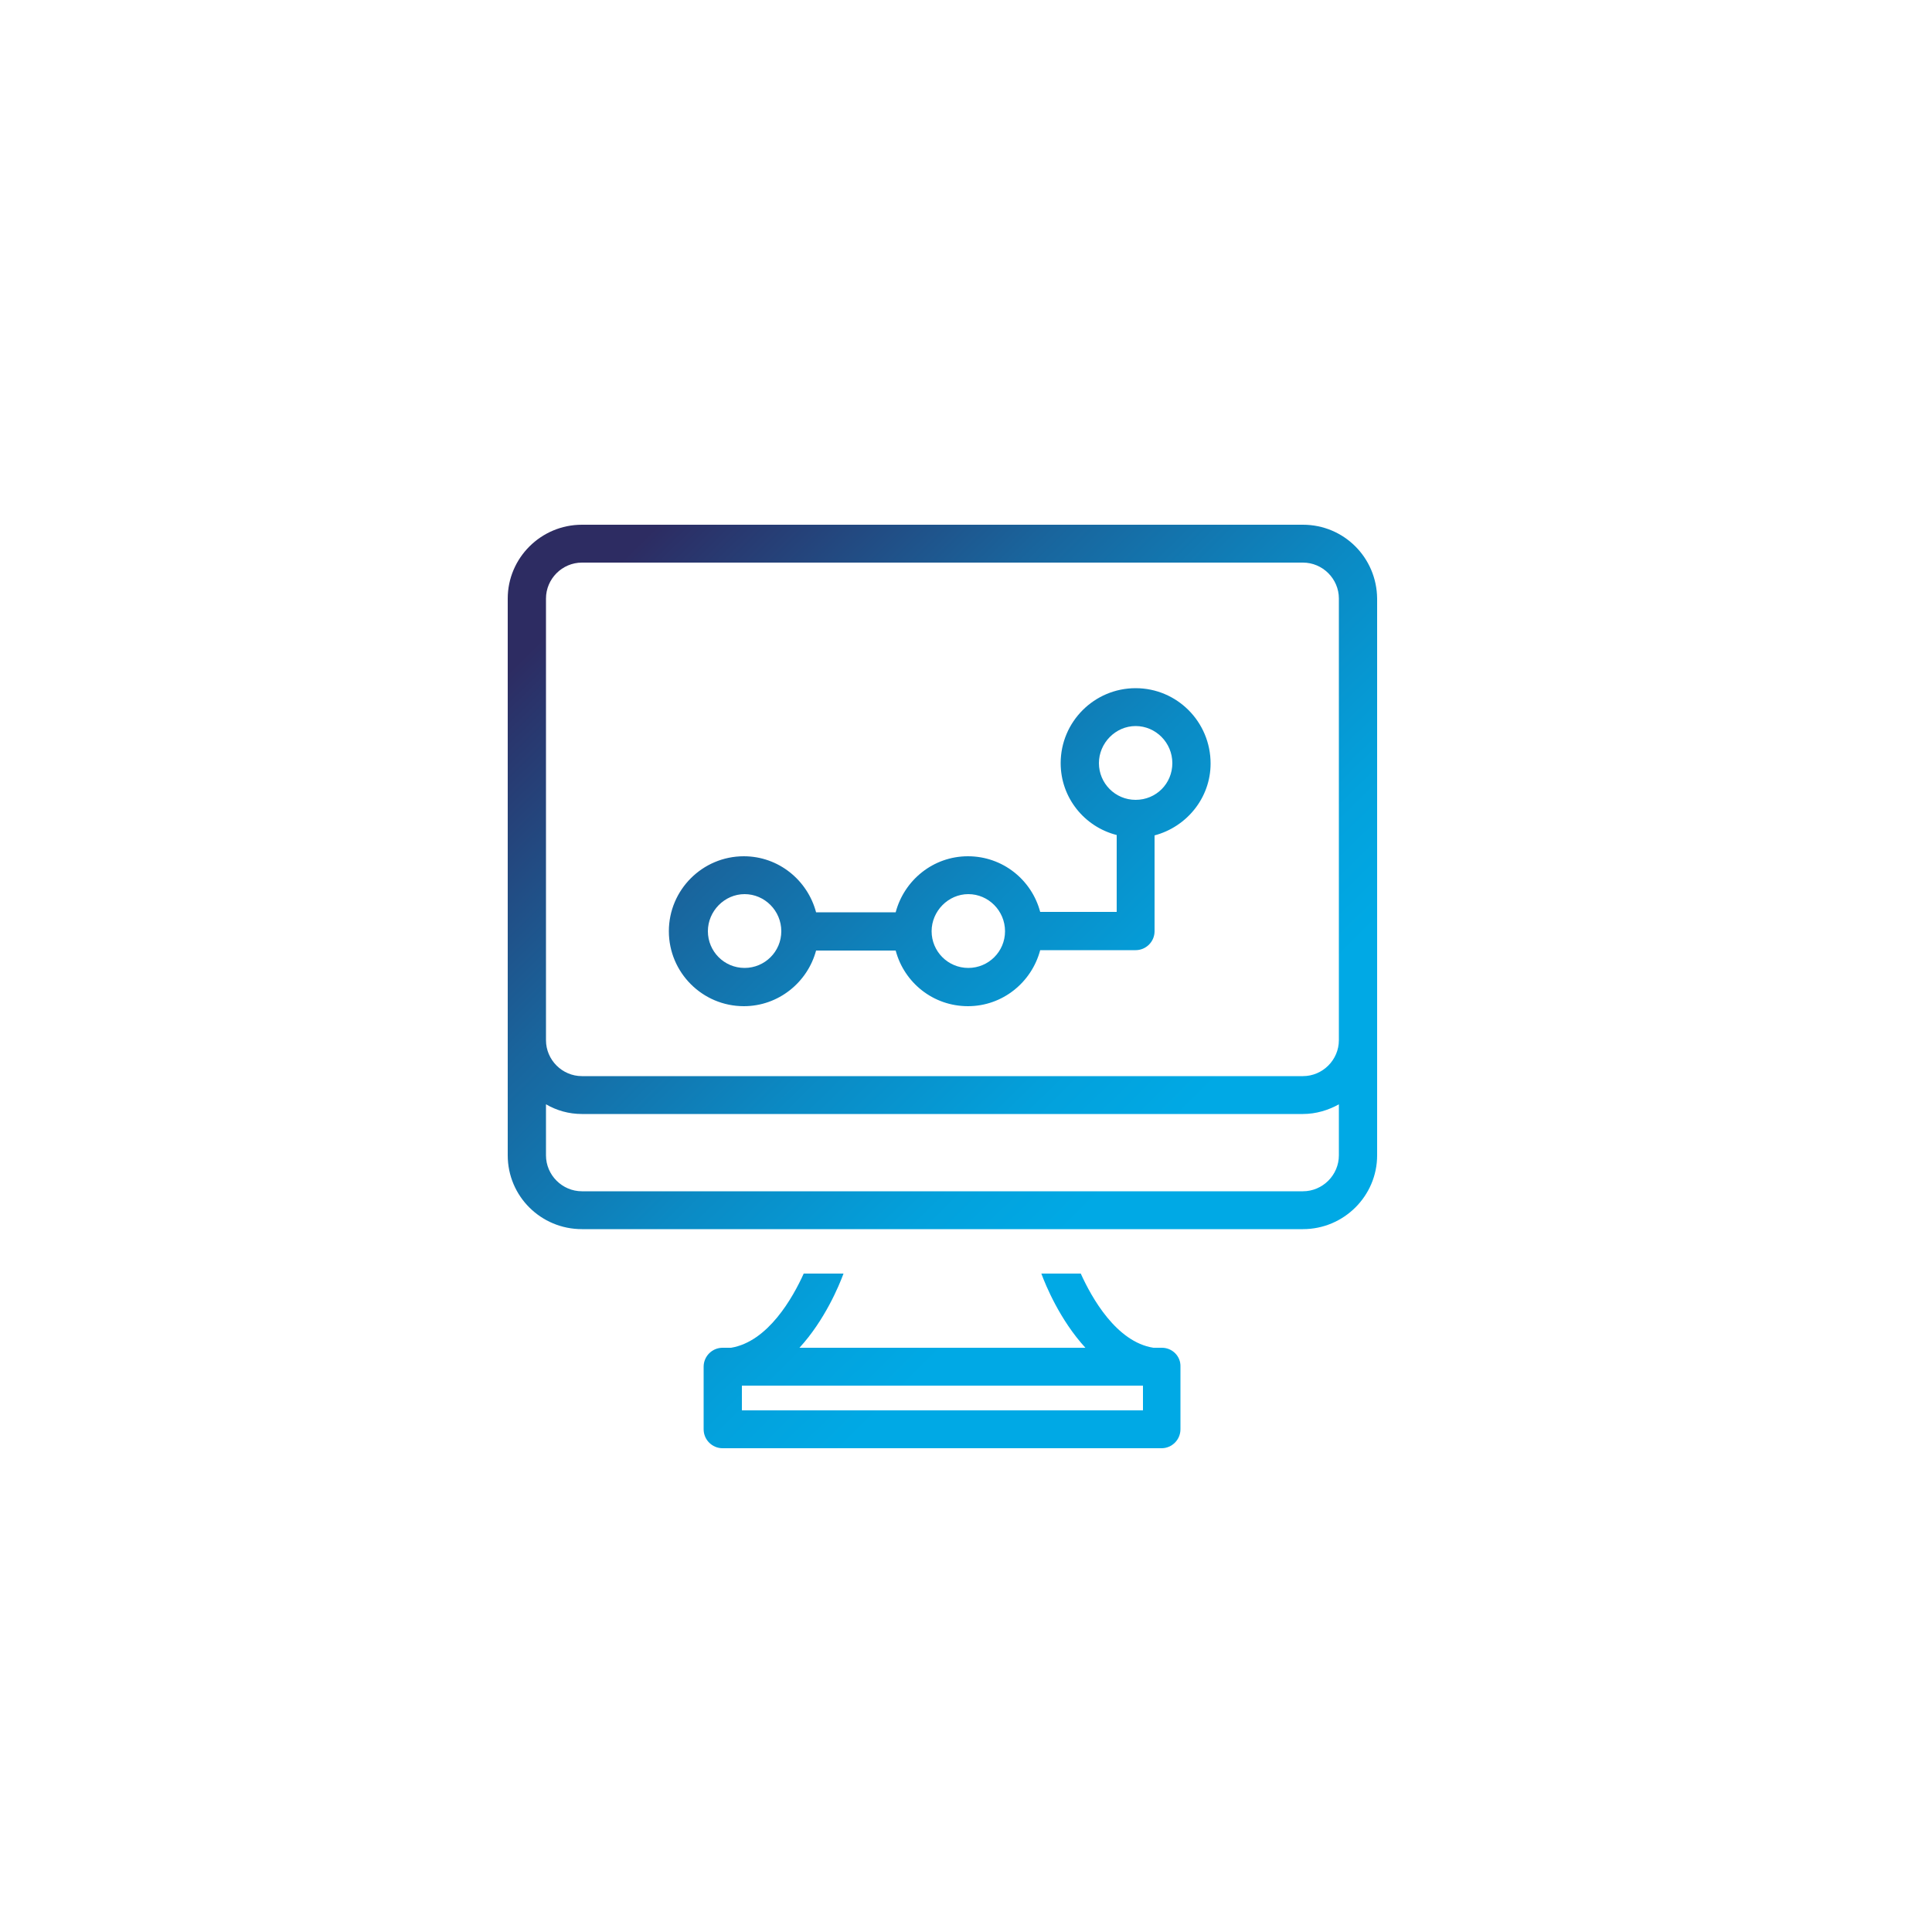 <svg xmlns="http://www.w3.org/2000/svg" xmlns:xlink="http://www.w3.org/1999/xlink" id="Layer_1" x="0px" y="0px" viewBox="0 0 500 500" style="enable-background:new 0 0 500 500;" xml:space="preserve"><style type="text/css">	.st0{fill:url(#SVGID_1_);}	.st1{fill:url(#SVGID_00000147936093124040387770000008105579319900507817_);}	.st2{fill:url(#SVGID_00000111911692518948938110000011940683610733993887_);}</style><linearGradient id="SVGID_1_" gradientUnits="userSpaceOnUse" x1="165.51" y1="359.68" x2="309.14" y2="213.93" gradientTransform="matrix(1 0 0 -1 0 500)">	<stop offset="0" style="stop-color:#2D2C62"></stop>	<stop offset="3.177387e-02" style="stop-color:#2B3168"></stop>	<stop offset="0.357" style="stop-color:#19659D"></stop>	<stop offset="0.638" style="stop-color:#0B8AC4"></stop>	<stop offset="0.862" style="stop-color:#03A1DC"></stop>	<stop offset="1" style="stop-color:#00A9E5"></stop></linearGradient><path class="st0" d="M293.9,178.1c-10.7,0-19.4,8.7-19.4,19.4c0,9,6.2,16.5,14.5,18.6v19.9h-19.8c-2.2-8.3-9.7-14.4-18.7-14.4  s-16.5,6.2-18.7,14.5h-20.6c-2.2-8.3-9.7-14.5-18.7-14.5c-10.7,0-19.4,8.7-19.4,19.4s8.7,19.4,19.4,19.4c9,0,16.5-6.2,18.7-14.4  h20.6c2.2,8.3,9.7,14.4,18.7,14.4s16.5-6.2,18.7-14.5h24.7c2.7,0,4.9-2.2,4.9-4.9v-24.8c8.3-2.2,14.5-9.7,14.5-18.6  C313.3,186.8,304.6,178.1,293.9,178.1L293.9,178.1z M192.7,250.5c-5.3,0-9.5-4.3-9.5-9.5s4.3-9.6,9.5-9.6s9.5,4.3,9.5,9.6  S197.9,250.5,192.7,250.5z M250.6,250.5c-5.3,0-9.5-4.3-9.5-9.5s4.3-9.6,9.5-9.6s9.5,4.3,9.5,9.6S255.8,250.5,250.6,250.5z   M293.9,207c-5.3,0-9.5-4.3-9.5-9.5s4.3-9.6,9.5-9.6s9.5,4.3,9.5,9.6S299.2,207,293.9,207z"></path><linearGradient id="SVGID_00000007390445562299831800000006994472084587946382_" gradientUnits="userSpaceOnUse" x1="161.969" y1="356.179" x2="305.599" y2="210.439" gradientTransform="matrix(1 0 0 -1 0 500)">	<stop offset="0" style="stop-color:#2D2C62"></stop>	<stop offset="3.177387e-02" style="stop-color:#2B3168"></stop>	<stop offset="0.357" style="stop-color:#19659D"></stop>	<stop offset="0.638" style="stop-color:#0B8AC4"></stop>	<stop offset="0.862" style="stop-color:#03A1DC"></stop>	<stop offset="1" style="stop-color:#00A9E5"></stop></linearGradient><path style="fill:url(#SVGID_00000007390445562299831800000006994472084587946382_);" d="M337.2,135.8H150.6  c-10.6,0-19.2,8.6-19.2,19.1V299c0,10.6,8.6,19.1,19.2,19.1h186.6c10.6,0,19.2-8.6,19.2-19.1V154.9  C356.3,144.3,347.8,135.8,337.2,135.8z M346.5,299c0,5.1-4.2,9.3-9.3,9.3H150.6c-5.1,0-9.3-4.2-9.3-9.3v-13.2  c2.8,1.6,5.9,2.5,9.3,2.5h186.6c3.4,0,6.6-1,9.3-2.5V299z M346.5,269.2c0,5.1-4.2,9.3-9.3,9.3H150.6c-5.1,0-9.3-4.2-9.3-9.3V154.9  c0-5.1,4.2-9.3,9.3-9.3h186.6c5.1,0,9.3,4.2,9.3,9.3V269.2z"></path><linearGradient id="SVGID_00000027579638555523514320000011506287649973460122_" gradientUnits="userSpaceOnUse" x1="94.529" y1="289.72" x2="238.16" y2="143.98" gradientTransform="matrix(1 0 0 -1 0 500)">	<stop offset="0" style="stop-color:#2D2C62"></stop>	<stop offset="3.177387e-02" style="stop-color:#2B3168"></stop>	<stop offset="0.357" style="stop-color:#19659D"></stop>	<stop offset="0.638" style="stop-color:#0B8AC4"></stop>	<stop offset="0.862" style="stop-color:#03A1DC"></stop>	<stop offset="1" style="stop-color:#00A9E5"></stop></linearGradient><path style="fill:url(#SVGID_00000027579638555523514320000011506287649973460122_);" d="M300.7,348.8h-2.2  c-9.6-1.5-16-13-18.8-19.2h-10.2c1.1,3,4.8,12,11.4,19.2h-74c6.6-7.2,10.3-16.2,11.4-19.2H208c-2.8,6.2-9.2,17.6-18.8,19.2h-2.2  c-2.7,0-4.9,2.2-4.9,4.9v16.2c0,2.7,2.2,4.9,4.9,4.9h113.6c2.7,0,4.9-2.2,4.9-4.9v-16.2C305.6,351,303.4,348.8,300.7,348.8  L300.7,348.8z M295.8,365H192v-6.4h103.8V365z"></path></svg>